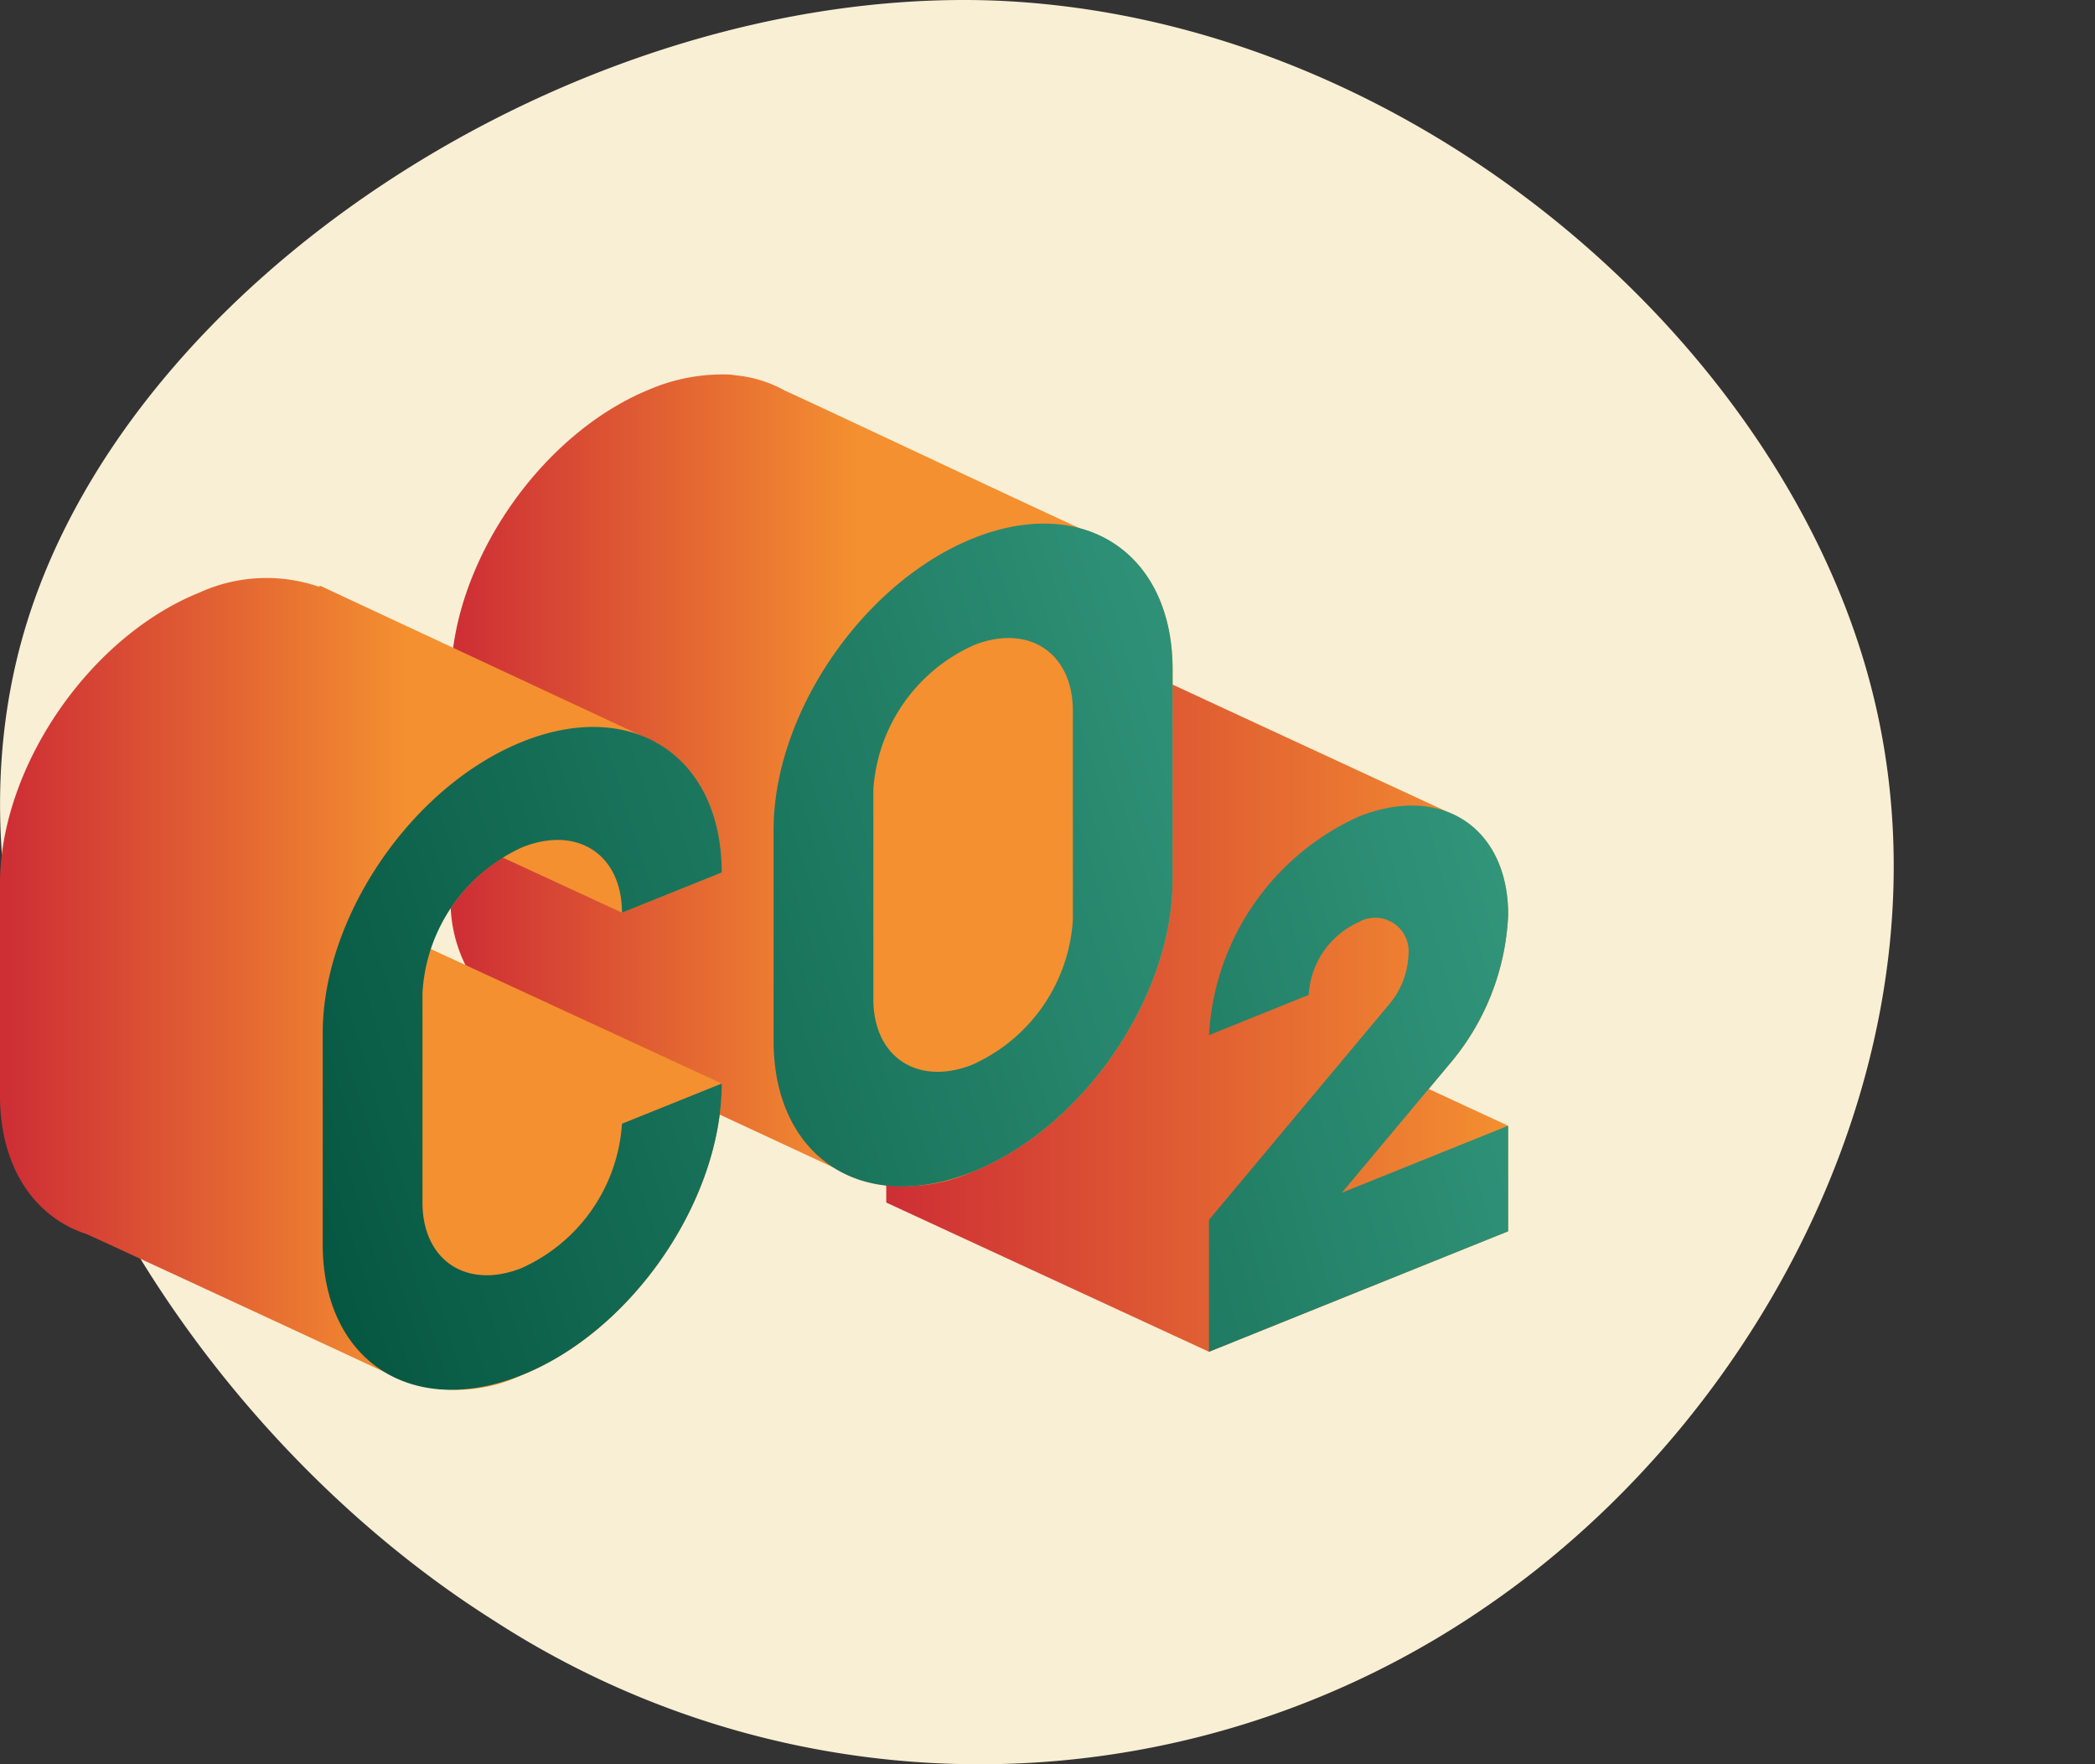<svg xmlns="http://www.w3.org/2000/svg" xmlns:xlink="http://www.w3.org/1999/xlink" width="95" height="80" viewBox="0 0 95 80">
  <rect x="0" y="0" width="95" height="80" fill="#333333" stroke="none"/>
  <defs>
    <linearGradient id="linear-gradient" x1="0.012" y1="0.543" x2="1.009" y2="0.543" gradientUnits="objectBoundingBox">
      <stop offset="0" stop-color="#ce2f35"/>
      <stop offset="1" stop-color="#f49030"/>
    </linearGradient>
    <linearGradient id="linear-gradient-2" x1="-1.751" y1="1.718" x2="2.157" y2="-0.288" gradientUnits="objectBoundingBox">
      <stop offset="0" stop-color="#04543f"/>
      <stop offset="1" stop-color="#43af92"/>
    </linearGradient>
    <linearGradient id="linear-gradient-3" x1="0.012" y1="0.548" x2="1.009" y2="0.548" gradientUnits="objectBoundingBox">
      <stop offset="0" stop-color="#ce2f35"/>
      <stop offset="0.552" stop-color="#f49030"/>
    </linearGradient>
    <linearGradient id="linear-gradient-4" x1="0.014" y1="0.563" x2="1.011" y2="0.563" xlink:href="#linear-gradient-3"/>
    <linearGradient id="linear-gradient-5" x1="-0.072" y1="0.905" x2="2.859" y2="-0.748" xlink:href="#linear-gradient-2"/>
    <linearGradient id="linear-gradient-6" x1="-0.945" y1="1.377" x2="1.986" y2="-0.276" xlink:href="#linear-gradient-2"/>
    <clipPath id="clip-uisa-icon-prod06">
      <rect width="95" height="80"/>
    </clipPath>
  </defs>
  <g id="uisa-icon-prod06" clip-path="url(#clip-uisa-icon-prod06)">
    <g id="Group_89447" data-name="Group 89447" transform="translate(-1016.493 -311)">
      <path id="Path_4341" data-name="Path 4341" d="M1031.441,341.879c4.241,15.791-4.307,33.017-17.356,41.956a40.486,40.486,0,0,1-45.024.652c-14.486-9.134-25.9-28.252-21.4-44.5,4.5-16.182,25.057-29.494,43.784-28.972C1010.169,311.6,1027.2,326.088,1031.441,341.879Z" transform="translate(69.829)" fill="#f9efd4"/>
      <g id="Group_90481" data-name="Group 90481" transform="translate(-103.245 -959.357)">
        <g id="Group_90481-2" data-name="Group 90481" transform="translate(1159.927 1300.123)">
          <path id="Path_40117" data-name="Path 40117" d="M1246.934,1338.245a11.168,11.168,0,0,0,2.711-6.835c0-2.3-1.027-3.928-2.616-4.6-1.334-.614-11.786-5.456-14.468-6.7l-.041-.019-.586-.272-.022.052a5.691,5.691,0,0,0-3.684.328,11.571,11.571,0,0,0-6.784,9.908l5.05,2.335-5.05,6.04v5.981l14.634,6.766,13.567-5.463v-4.786l-3.6-1.667Z" transform="translate(-1221.445 -1319.698)" fill="url(#linear-gradient)"/>
          <path id="Path_4453" data-name="Path 4453" d="M1272.046,1341.761c0-3.963-3.037-5.953-6.783-4.445a11.571,11.571,0,0,0-6.784,9.908L1263,1345.4a3.859,3.859,0,0,1,2.263-3.3,1.517,1.517,0,0,1,2.261,1.483,3.705,3.705,0,0,1-.905,2.279l-8.142,9.738v5.981l13.567-5.463v-4.786l-7.538,3.035,4.826-5.77A11.168,11.168,0,0,0,1272.046,1341.761Z" transform="translate(-1243.845 -1330.05)" fill="url(#linear-gradient-2)"/>
        </g>
        <path id="Path_40118" data-name="Path 40118" d="M1200.037,1294.328c-2.77-1.259-11.358-5.327-13.431-6.269a5.635,5.635,0,0,0-2.235-.683,1.924,1.924,0,0,0-.265-.035.139.139,0,0,0-.019,0,8.416,8.416,0,0,0-3.56.658c-4.994,2.016-9.042,7.927-9.046,13.213v9.57a6.522,6.522,0,0,0,2.586,5.66v.008l.026.012a5.348,5.348,0,0,0,1.468.679c3.185,1.474,10.581,4.9,13.355,6.2a5.284,5.284,0,0,0,.99.469l.072.036a.365.365,0,0,0,.049.011,7.471,7.471,0,0,0,5.127-.37c5-2.007,9.05-7.921,9.054-13.208V1300.7C1204.2,1297.317,1202.54,1295.022,1200.037,1294.328Z" transform="translate(-31.297)" fill="url(#linear-gradient-3)"/>
        <g id="Group_90482" data-name="Group 90482" transform="translate(1119.738 1296.561)">
          <path id="Path_40119" data-name="Path 40119" d="M1139.252,1327.5a8.11,8.11,0,0,1,3.269-4.145l5.421,2.506h0l4.524-1.821c0-2.748-1.1-4.775-2.854-5.815v-.021l-.236-.11c-.143-.076-.29-.144-.441-.206l-14.658-6.842-.1.028a7.321,7.321,0,0,0-5.393.272c-5,2.012-9.047,7.928-9.047,13.213v9.57c0,3.277,1.559,5.54,3.933,6.309,2.424,1.106,11.389,5.267,13.62,6.309a6.939,6.939,0,0,0,6.127.077c5-2.012,9.047-7.928,9.047-13.214h0Z" transform="translate(-1119.738 -1310.68)" fill="url(#linear-gradient-4)"/>
          <path id="Path_4451" data-name="Path 4451" d="M1165.819,1333.246c2.5-1,4.52.324,4.523,2.964l4.524-1.821c0-5.286-4.05-7.94-9.047-5.928s-9.047,7.927-9.047,13.213v9.57c0,5.286,4.051,7.94,9.047,5.928s9.047-7.928,9.047-13.214l-4.524,1.822a7.72,7.72,0,0,1-4.591,6.562c-2.445.946-4.419-.347-4.455-2.919v-9.57A7.725,7.725,0,0,1,1165.819,1333.246Z" transform="translate(-1142.138 -1321.028)" fill="url(#linear-gradient-5)"/>
        </g>
        <path id="Path_4452" data-name="Path 4452" d="M1217.561,1305.123c-4.994,2.016-9.042,7.927-9.047,13.212v9.57c0,5.287,4.043,7.946,9.039,5.938s9.05-7.92,9.054-13.207v-9.586C1226.6,1305.77,1222.555,1303.118,1217.561,1305.123Zm4.523,17.319a7.72,7.72,0,0,1-4.591,6.562c-2.446.946-4.419-.347-4.455-2.92v-9.57a7.721,7.721,0,0,1,4.591-6.562c2.445-.945,4.419.348,4.455,2.92Z" transform="translate(-53.697 -10.354)" fill="url(#linear-gradient-6)"/>
      </g>
    </g>
  </g>
</svg>
